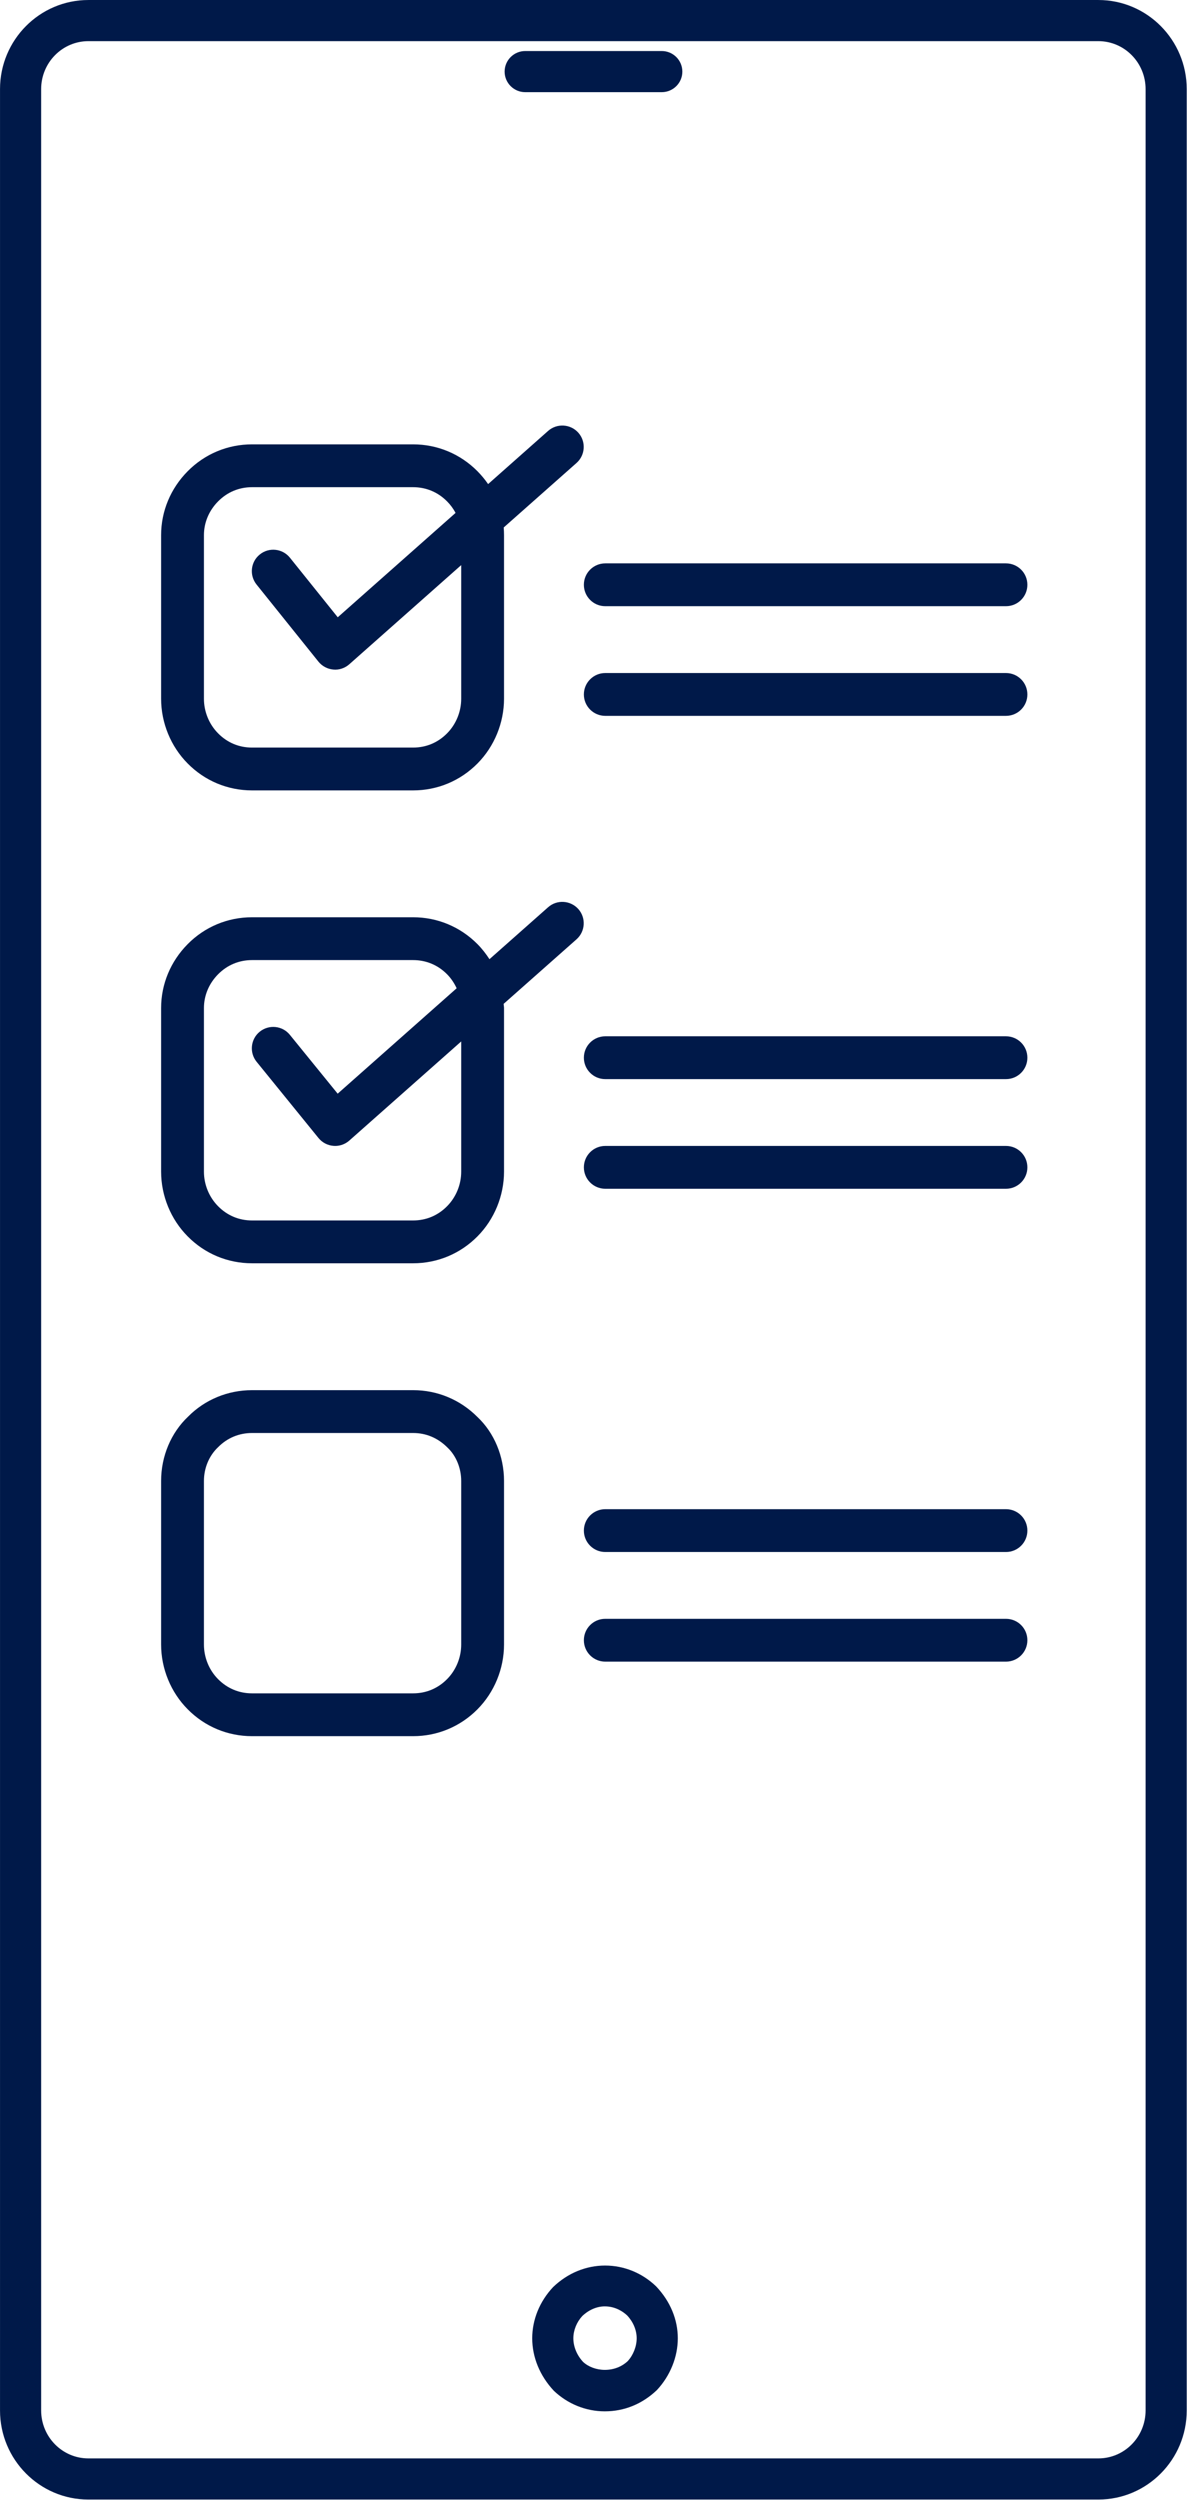<?xml version="1.0" encoding="UTF-8" standalone="no"?>
<!-- Created with Inkscape (http://www.inkscape.org/) -->

<svg
   version="1.1"
   id="svg1"
   width="104.988"
   height="221.076"
   viewBox="0 0 104.988 221.076"
   sodipodi:docname="layouts for new pages (1).pdf"
   xmlns:inkscape="http://www.inkscape.org/namespaces/inkscape"
   xmlns:sodipodi="http://sodipodi.sourceforge.net/DTD/sodipodi-0.dtd"
   xmlns="http://www.w3.org/2000/svg"
   xmlns:svg="http://www.w3.org/2000/svg">
  <defs
     id="defs1">
    <clipPath
       clipPathUnits="userSpaceOnUse"
       id="clipPath267">
      <path
         d="M 0,2601.392 H 612 V 0 H 0 Z"
         transform="translate(-437.522,-2243.593)"
         id="path267" />
    </clipPath>
    <clipPath
       clipPathUnits="userSpaceOnUse"
       id="clipPath269">
      <path
         d="M 0,2601.392 H 612 V 0 H 0 Z"
         transform="translate(-437.522,-2274.954)"
         id="path269" />
    </clipPath>
    <clipPath
       clipPathUnits="userSpaceOnUse"
       id="clipPath271">
      <path
         d="M 0,2601.392 H 612 V 0 H 0 Z"
         transform="translate(-473.66,-2213.937)"
         id="path271" />
    </clipPath>
    <clipPath
       clipPathUnits="userSpaceOnUse"
       id="clipPath273">
      <path
         d="M 0,2601.392 H 612 V 0 H 0 Z"
         transform="translate(-473.66,-2221.208)"
         id="path273" />
    </clipPath>
    <clipPath
       clipPathUnits="userSpaceOnUse"
       id="clipPath275">
      <path
         d="M 0,2601.392 H 612 V 0 H 0 Z"
         transform="translate(-473.66,-2245.298)"
         id="path275" />
    </clipPath>
    <clipPath
       clipPathUnits="userSpaceOnUse"
       id="clipPath277">
      <path
         d="M 0,2601.392 H 612 V 0 H 0 Z"
         transform="translate(-473.66,-2252.57)"
         id="path277" />
    </clipPath>
    <clipPath
       clipPathUnits="userSpaceOnUse"
       id="clipPath279">
      <path
         d="M 0,2601.392 H 612 V 0 H 0 Z"
         transform="translate(-473.66,-2276.66)"
         id="path279" />
    </clipPath>
    <clipPath
       clipPathUnits="userSpaceOnUse"
       id="clipPath281">
      <path
         d="M 0,2601.392 H 612 V 0 H 0 Z"
         transform="translate(-473.66,-2283.933)"
         id="path281" />
    </clipPath>
    <clipPath
       clipPathUnits="userSpaceOnUse"
       id="clipPath283">
      <path
         d="M 0,2601.392 H 612 V 0 H 0 Z"
         transform="translate(-437.522,-2212.231)"
         id="path283" />
    </clipPath>
    <clipPath
       clipPathUnits="userSpaceOnUse"
       id="clipPath285">
      <path
         d="M 0,2601.392 H 612 V 0 H 0 Z"
         transform="translate(-412.79,-2318.566)"
         id="path285" />
    </clipPath>
    <clipPath
       clipPathUnits="userSpaceOnUse"
       id="clipPath287">
      <path
         d="M 0,2601.392 H 612 V 0 H 0 Z"
         transform="translate(-483.45,-2161.396)"
         id="path287" />
    </clipPath>
    <clipPath
       clipPathUnits="userSpaceOnUse"
       id="clipPath289">
      <path
         d="M 0,2601.392 H 612 V 0 H 0 Z"
         transform="translate(-441.769,-2315.183)"
         id="path289" />
    </clipPath>
    <clipPath
       clipPathUnits="userSpaceOnUse"
       id="clipPath291">
      <path
         d="M 0,2601.392 H 612 V 0 H 0 Z"
         transform="translate(-441.767,-2315.693)"
         id="path291" />
    </clipPath>
    <clipPath
       clipPathUnits="userSpaceOnUse"
       id="clipPath293">
      <path
         d="M 0,2601.392 H 612 V 0 H 0 Z"
         transform="translate(-447.046,-2168.339)"
         id="path293" />
    </clipPath>
    <clipPath
       clipPathUnits="userSpaceOnUse"
       id="clipPath295">
      <path
         d="M 0,2601.392 H 612 V 0 H 0 Z"
         transform="translate(-448.922,-2164.346)"
         id="path295" />
    </clipPath>
  </defs>
  <sodipodi:namedview
     id="namedview1"
     pagecolor="#ffffff"
     bordercolor="#000000"
     borderopacity="0.25"
     inkscape:showpageshadow="2"
     inkscape:pageopacity="0.0"
     inkscape:pagecheckerboard="0"
     inkscape:deskcolor="#d1d1d1">
    <inkscape:page
       x="7.7131481e-05"
       y="-2.0786126e-06"
       width="104.988"
       height="221.076"
       id="page2"
       margin="0"
       bleed="0" />
  </sodipodi:namedview>
  <g
     id="layer-MC0"
     inkscape:groupmode="layer"
     inkscape:label="Layer 1"
     transform="translate(-542.57,-373.46)">
    <path
       id="path266"
       d="m 0,0 c 0,-0.857 -0.341,-1.692 -0.938,-2.294 -0.61,-0.619 -1.391,-0.944 -2.254,-0.944 h -10.687 c -0.863,0 -1.642,0.325 -2.252,0.944 -0.597,0.602 -0.94,1.437 -0.94,2.294 v 10.852 c 0,0.832 0.333,1.628 0.94,2.241 0.61,0.616 1.389,0.941 2.252,0.941 h 10.687 c 0.863,0 1.644,-0.325 2.254,-0.941 0.272,-0.276 0.48,-0.592 0.636,-0.928 L -8.197,5.172 -11.37,9.077 c -0.494,0.609 -1.387,0.7 -1.998,0.207 -0.608,-0.494 -0.701,-1.389 -0.207,-1.997 L -9.469,2.23 c 0.245,-0.3 0.601,-0.488 0.987,-0.519 0.039,-0.004 0.077,-0.006 0.116,-0.006 0.345,0 0.68,0.126 0.942,0.357 L 0,8.637 Z M 5.767,17.54 1.875,14.093 c -0.229,0.353 -0.489,0.69 -0.794,0.998 -1.141,1.151 -2.659,1.784 -4.273,1.784 h -10.687 c -1.617,0 -3.134,-0.633 -4.272,-1.784 -1.135,-1.148 -1.761,-2.653 -1.761,-4.239 V 0 c 0,-1.599 0.641,-3.165 1.761,-4.292 1.138,-1.154 2.655,-1.787 4.272,-1.787 h 10.687 c 1.614,0 3.132,0.633 4.273,1.787 1.119,1.129 1.76,2.695 1.76,4.292 v 10.852 c 0,0.094 -0.023,0.184 -0.027,0.277 l 4.837,4.283 c 0.587,0.522 0.641,1.419 0.122,2.006 -0.523,0.585 -1.419,0.64 -2.006,0.122"
       style="fill:#001949;fill-opacity:1;fill-rule:nonzero;stroke:none"
       transform="matrix(1.333,0,0,-1.333,583.363,477.063)"
       clip-path="url(#clipPath267)" />
    <path
       id="path268"
       d="m 0,0 c 0,-0.856 -0.341,-1.692 -0.938,-2.294 -0.61,-0.619 -1.391,-0.944 -2.254,-0.944 h -10.687 c -0.863,0 -1.642,0.325 -2.252,0.944 -0.597,0.602 -0.94,1.438 -0.94,2.294 v 10.853 c 0,0.831 0.333,1.627 0.94,2.24 0.61,0.616 1.389,0.942 2.252,0.942 h 10.687 c 0.863,0 1.644,-0.326 2.254,-0.942 0.229,-0.231 0.417,-0.489 0.564,-0.764 l -7.818,-6.924 -3.172,3.951 c -0.492,0.613 -1.389,0.71 -1.998,0.217 -0.612,-0.49 -0.709,-1.383 -0.217,-1.996 l 4.105,-5.114 c 0.244,-0.302 0.6,-0.492 0.988,-0.525 0.384,-0.039 0.769,0.093 1.062,0.351 L 0,8.866 Z M 5.767,17.769 1.785,14.24 c -0.207,0.301 -0.442,0.585 -0.704,0.851 -1.141,1.151 -2.659,1.785 -4.273,1.785 h -10.687 c -1.617,0 -3.134,-0.634 -4.272,-1.785 -1.135,-1.147 -1.761,-2.653 -1.761,-4.238 V 0 c 0,-1.599 0.641,-3.164 1.761,-4.292 1.138,-1.154 2.655,-1.787 4.272,-1.787 h 10.687 c 1.614,0 3.132,0.633 4.273,1.787 1.119,1.129 1.76,2.696 1.76,4.292 v 10.853 c 0,0.17 -0.008,0.341 -0.021,0.509 l 4.831,4.279 c 0.587,0.521 0.641,1.419 0.122,2.006 -0.523,0.587 -1.419,0.638 -2.006,0.122"
       style="fill:#001949;fill-opacity:1;fill-rule:nonzero;stroke:none"
       transform="matrix(1.333,0,0,-1.333,583.363,435.248)"
       clip-path="url(#clipPath269)" />
    <path
       id="path270"
       d="m 0,0 h -26.588 c -0.785,0 -1.42,-0.635 -1.42,-1.42 0,-0.785 0.635,-1.421 1.42,-1.421 H 0 c 0.785,0 1.42,0.636 1.42,1.421 C 1.42,-0.635 0.785,0 0,0"
       style="fill:#001949;fill-opacity:1;fill-rule:nonzero;stroke:none"
       transform="matrix(1.333,0,0,-1.333,631.547,516.604)"
       clip-path="url(#clipPath271)" />
    <path
       id="path272"
       d="m 0,0 h -26.588 c -0.785,0 -1.42,-0.636 -1.42,-1.421 0,-0.785 0.635,-1.42 1.42,-1.42 H 0 c 0.785,0 1.42,0.635 1.42,1.42 C 1.42,-0.636 0.785,0 0,0"
       style="fill:#001949;fill-opacity:1;fill-rule:nonzero;stroke:none"
       transform="matrix(1.333,0,0,-1.333,631.547,506.909)"
       clip-path="url(#clipPath273)" />
    <path
       id="path274"
       d="m 0,0 h -26.588 c -0.785,0 -1.42,-0.636 -1.42,-1.42 0,-0.785 0.635,-1.421 1.42,-1.421 H 0 c 0.785,0 1.42,0.636 1.42,1.421 C 1.42,-0.636 0.785,0 0,0"
       style="fill:#001949;fill-opacity:1;fill-rule:nonzero;stroke:none"
       transform="matrix(1.333,0,0,-1.333,631.547,474.789)"
       clip-path="url(#clipPath275)" />
    <path
       id="path276"
       d="m 0,0 h -26.588 c -0.785,0 -1.42,-0.636 -1.42,-1.421 0,-0.784 0.635,-1.42 1.42,-1.42 H 0 c 0.785,0 1.42,0.636 1.42,1.42 C 1.42,-0.636 0.785,0 0,0"
       style="fill:#001949;fill-opacity:1;fill-rule:nonzero;stroke:none"
       transform="matrix(1.333,0,0,-1.333,631.547,465.094)"
       clip-path="url(#clipPath277)" />
    <path
       id="path278"
       d="m 0,0 h -26.588 c -0.785,0 -1.42,-0.636 -1.42,-1.421 0,-0.785 0.635,-1.42 1.42,-1.42 H 0 c 0.785,0 1.42,0.635 1.42,1.42 C 1.42,-0.636 0.785,0 0,0"
       style="fill:#001949;fill-opacity:1;fill-rule:nonzero;stroke:none"
       transform="matrix(1.333,0,0,-1.333,631.547,432.973)"
       clip-path="url(#clipPath279)" />
    <path
       id="path280"
       d="m 0,0 h -26.588 c -0.785,0 -1.42,-0.635 -1.42,-1.42 0,-0.785 0.635,-1.421 1.42,-1.421 H 0 c 0.785,0 1.42,0.636 1.42,1.421 C 1.42,-0.635 0.785,0 0,0"
       style="fill:#001949;fill-opacity:1;fill-rule:nonzero;stroke:none"
       transform="matrix(1.333,0,0,-1.333,631.547,423.276)"
       clip-path="url(#clipPath281)" />
    <path
       id="path282"
       d="m 0,0 c 0,-0.857 -0.341,-1.694 -0.938,-2.295 -0.61,-0.618 -1.391,-0.943 -2.254,-0.943 h -10.687 c -0.863,0 -1.642,0.325 -2.254,0.943 -0.597,0.601 -0.938,1.438 -0.938,2.295 v 10.852 c 0,0.847 0.337,1.671 0.94,2.239 0.61,0.616 1.389,0.941 2.252,0.941 h 10.687 c 0.863,0 1.644,-0.325 2.289,-0.974 C -0.337,12.523 0,11.699 0,10.852 Z m -3.192,16.874 h -10.687 c -1.615,0 -3.132,-0.634 -4.237,-1.75 -1.141,-1.076 -1.796,-2.634 -1.796,-4.272 V 0 c 0,-1.601 0.643,-3.167 1.761,-4.292 1.138,-1.154 2.655,-1.787 4.272,-1.787 h 10.687 c 1.614,0 3.132,0.633 4.273,1.785 1.119,1.129 1.76,2.693 1.76,4.294 v 10.852 c 0,1.638 -0.653,3.194 -1.761,4.239 -1.142,1.149 -2.659,1.783 -4.272,1.783"
       style="fill:#001949;fill-opacity:1;fill-rule:nonzero;stroke:none"
       transform="matrix(1.333,0,0,-1.333,583.363,518.878)"
       clip-path="url(#clipPath283)" />
    <path
       id="path284"
       d="m 0,0 c -1.729,0 -3.133,-1.426 -3.133,-3.181 v -153.987 c 0,-1.756 1.404,-3.181 3.133,-3.181 h 67.017 c 1.729,0 3.133,1.425 3.133,3.181 V -3.181 C 70.15,-1.426 68.746,0 67.017,0 Z m 0,-163.078 c -3.234,0 -5.862,2.649 -5.862,5.91 V -3.181 c 0,3.261 2.628,5.91 5.862,5.91 h 67.017 c 3.234,0 5.862,-2.649 5.862,-5.91 v -153.987 c 0,-3.261 -2.628,-5.91 -5.862,-5.91 z"
       style="fill:#001949;fill-opacity:1;fill-rule:nonzero;stroke:none"
       transform="matrix(1.333,0,0,-1.333,550.386,377.099)"
       clip-path="url(#clipPath285)" />
    <path
       id="path286"
       d="m 0,0 c 0,-2.034 -1.634,-3.689 -3.643,-3.689 h -67.016 c -2.009,0 -3.644,1.655 -3.644,3.689 v 153.991 c 0,2.034 1.635,3.688 3.644,3.688 h 67.016 c 2.009,0 3.643,-1.654 3.643,-3.688 z m -3.643,159.386 h -67.016 c -2.951,0 -5.351,-2.42 -5.351,-5.395 V 0 c 0,-2.976 2.4,-5.397 5.351,-5.397 h 67.016 c 2.951,0 5.351,2.421 5.351,5.397 v 153.991 c 0,2.975 -2.4,5.395 -5.351,5.395"
       style="fill:#001949;fill-opacity:1;fill-rule:nonzero;stroke:none"
       transform="matrix(1.333,0,0,-1.333,644.599,586.659)"
       clip-path="url(#clipPath287)" />
    <path
       id="path288"
       d="m 0,0 c -0.755,0 -1.367,0.612 -1.367,1.362 0,0.755 0.612,1.367 1.367,1.367 h 9.059 c 0.755,0 1.367,-0.612 1.367,-1.367 C 10.426,0.612 9.814,0 9.059,0 Z"
       style="fill:#001949;fill-opacity:1;fill-rule:nonzero;stroke:none"
       transform="matrix(1.333,0,0,-1.333,589.025,381.61)"
       clip-path="url(#clipPath289)" />
    <path
       id="path290"
       d="m 0,0 h 9.063 c 0.471,0 0.854,0.382 0.854,0.854 0,0.472 -0.383,0.854 -0.854,0.854 H 0 C -0.472,1.708 -0.854,1.326 -0.854,0.854 -0.854,0.382 -0.472,0 0,0"
       style="fill:#001949;fill-opacity:1;fill-rule:nonzero;stroke:none"
       transform="matrix(1.333,0,0,-1.333,589.022,380.929)"
       clip-path="url(#clipPath291)" />
    <path
       id="path292"
       d="m 0,0 c -0.527,0 -1.059,-0.229 -1.495,-0.644 -0.367,-0.398 -0.59,-0.941 -0.59,-1.473 0,-0.553 0.234,-1.123 0.643,-1.564 0.352,-0.33 0.889,-0.532 1.447,-0.532 0.585,0 1.123,0.208 1.522,0.585 0.361,0.394 0.59,0.968 0.59,1.511 0,0.537 -0.223,1.075 -0.628,1.511 C 1.207,-0.34 0.697,0 0,0 m 0,-6.963 c -1.25,0 -2.452,0.484 -3.378,1.362 -0.931,0.995 -1.436,2.223 -1.436,3.484 0,1.234 0.489,2.441 1.383,3.394 0.968,0.931 2.186,1.431 3.452,1.431 1.256,0 2.463,-0.49 3.389,-1.384 0.946,-1 1.436,-2.207 1.436,-3.441 0,-1.239 -0.505,-2.489 -1.383,-3.431 C 2.489,-6.479 1.298,-6.963 0,-6.963"
       style="fill:#001949;fill-opacity:1;fill-rule:nonzero;stroke:none"
       transform="matrix(1.333,0,0,-1.333,596.061,577.401)"
       clip-path="url(#clipPath293)" />
    <path
       id="path294"
       d="m 0,0 c -1.013,-0.969 -2.707,-0.967 -3.689,-0.033 -0.498,0.53 -0.783,1.226 -0.783,1.909 0,0.67 0.278,1.337 0.751,1.842 0.53,0.508 1.185,0.788 1.844,0.788 0.859,0 1.483,-0.416 1.861,-0.773 C 0.479,3.199 0.751,2.539 0.751,1.876 0.751,1.193 0.466,0.497 0,0 M 1.181,4.951 C -0.516,6.577 -3.143,6.64 -4.933,4.919 -5.737,4.063 -6.18,2.983 -6.18,1.876 c 0,-1.113 0.455,-2.235 1.278,-3.111 0.828,-0.791 1.902,-1.226 3.025,-1.226 1.162,0 2.218,0.424 3.09,1.259 0.792,0.843 1.246,1.965 1.246,3.078 0,1.107 -0.443,2.187 -1.246,3.043 C 1.202,4.93 1.192,4.94 1.181,4.951"
       style="fill:#001949;fill-opacity:1;fill-rule:nonzero;stroke:none"
       transform="matrix(1.333,0,0,-1.333,598.563,582.725)"
       clip-path="url(#clipPath295)" />
  </g>
</svg>
